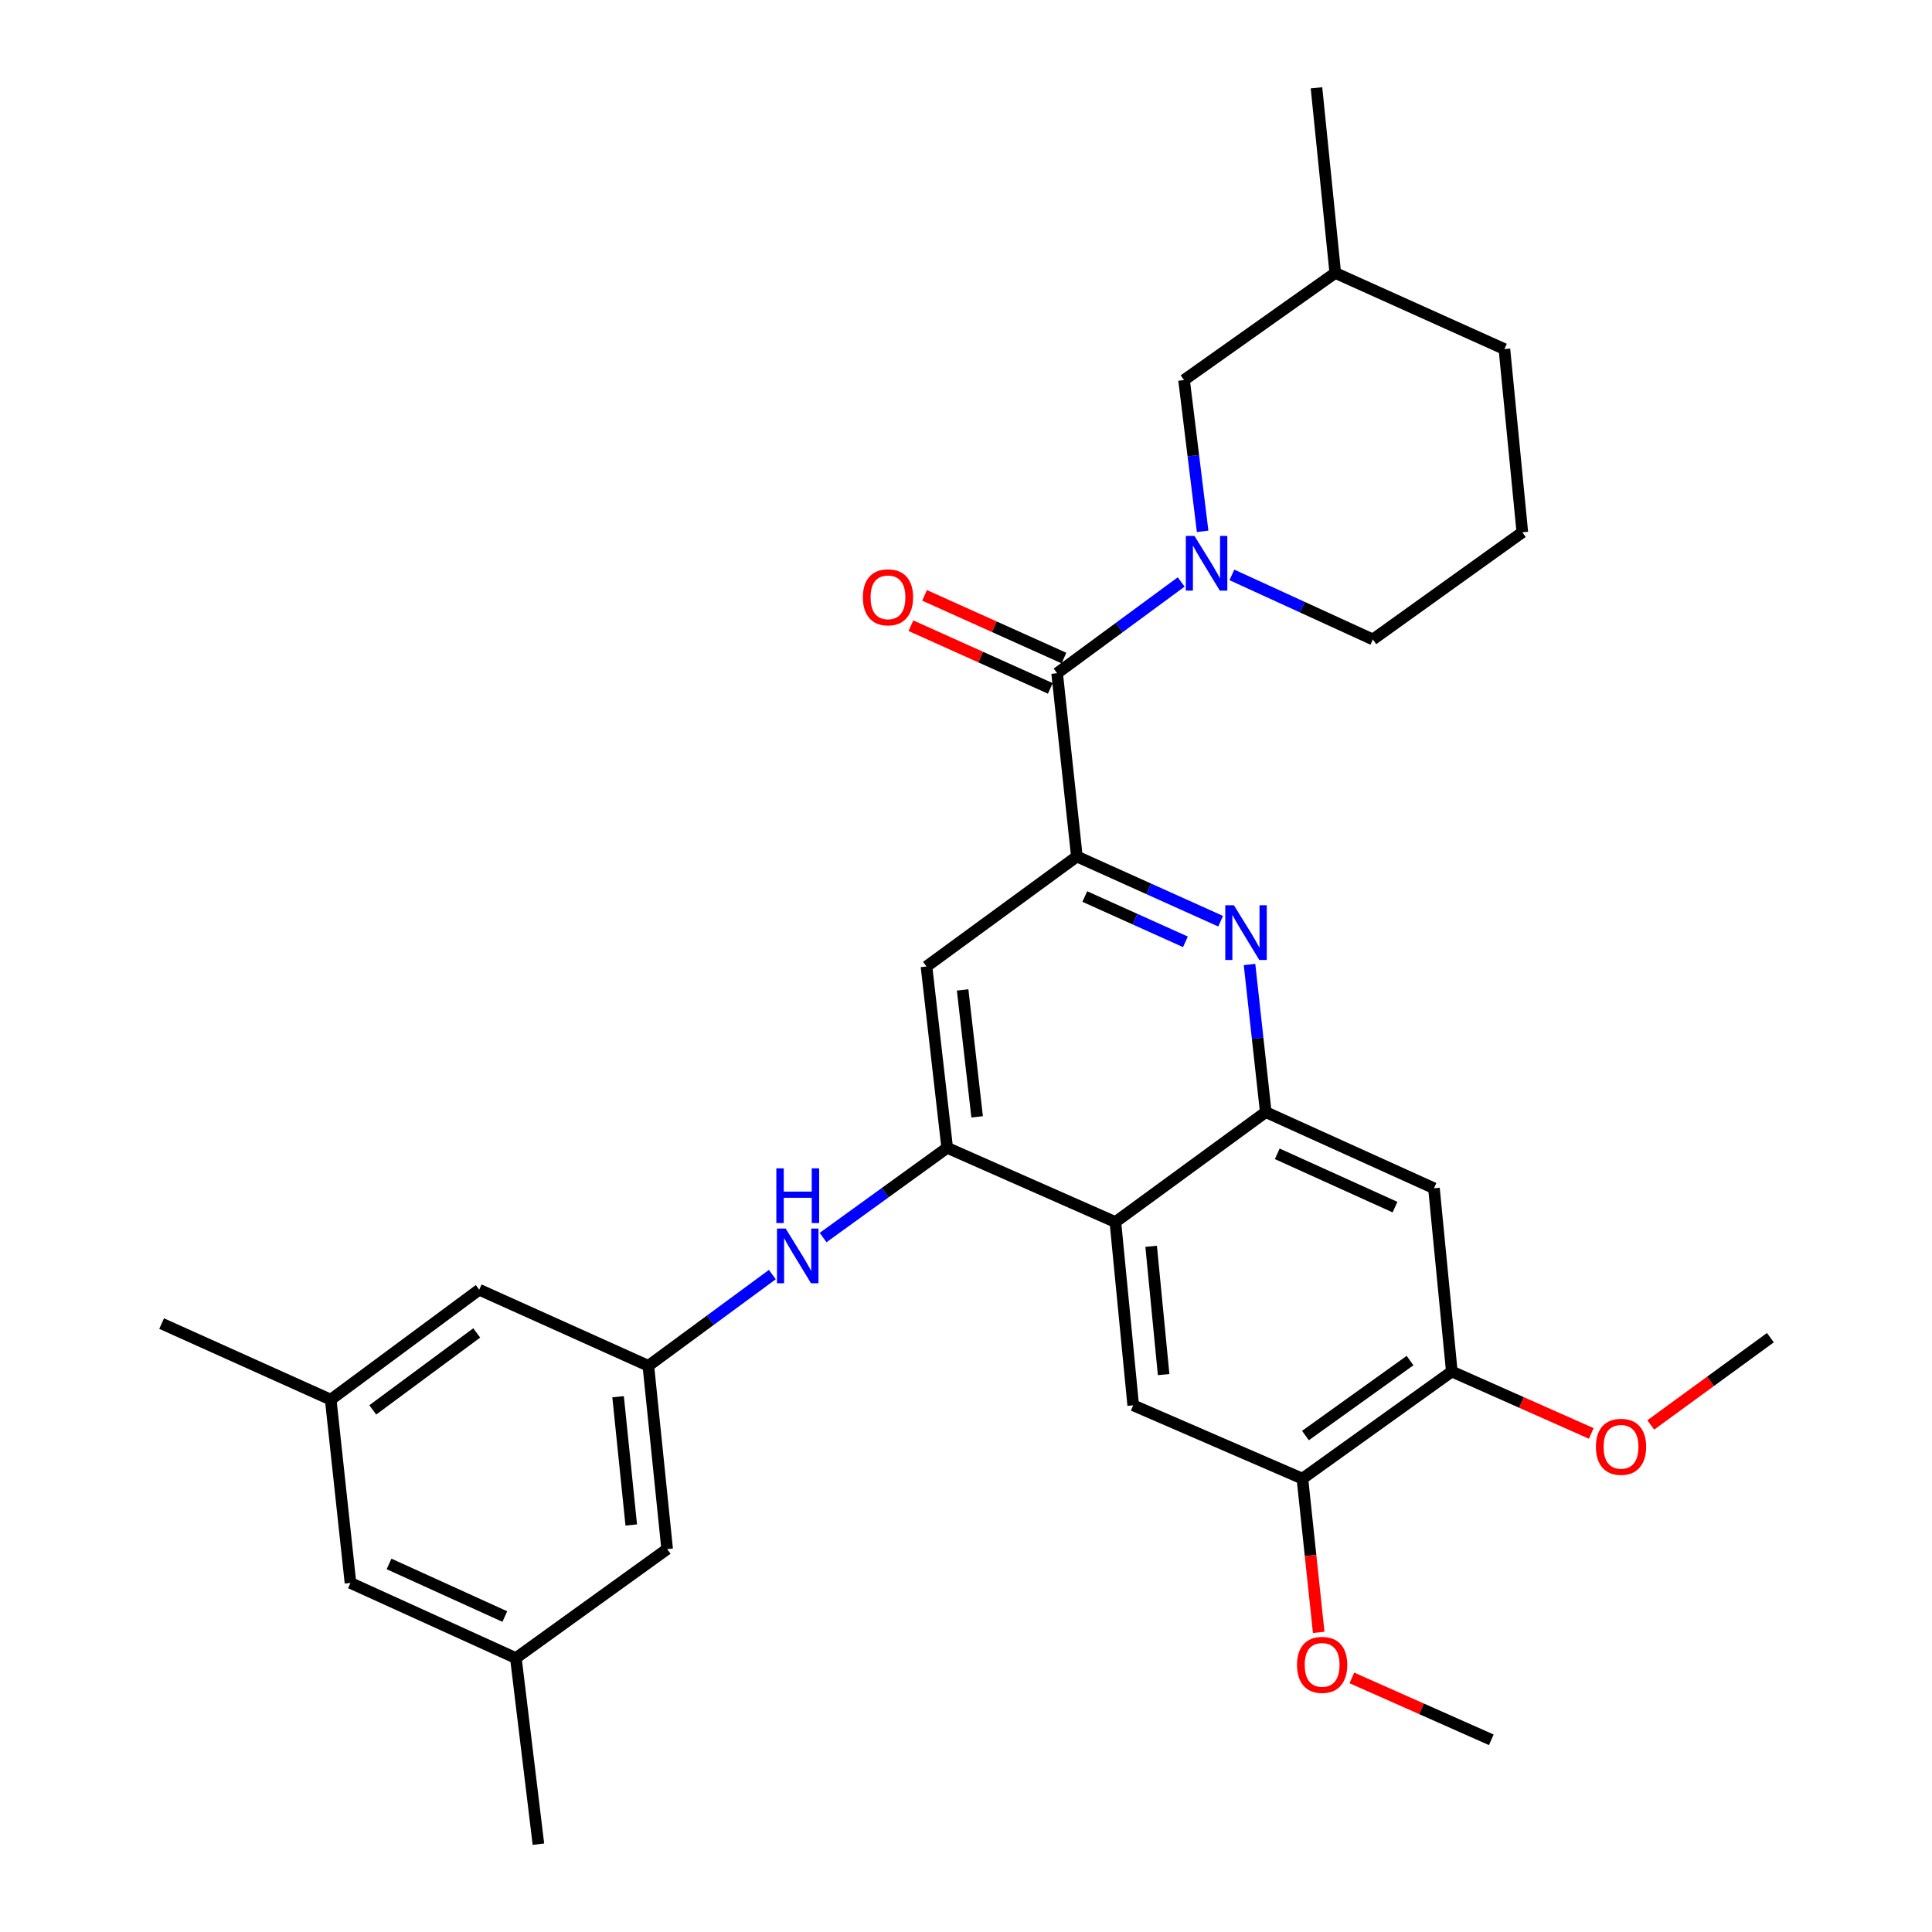 <?xml version='1.0' encoding='iso-8859-1'?>
<svg version='1.1' baseProfile='full'
              xmlns='http://www.w3.org/2000/svg'
                      xmlns:rdkit='http://www.rdkit.org/xml'
                      xmlns:xlink='http://www.w3.org/1999/xlink'
                  xml:space='preserve'
width='1000px' height='1000px' viewBox='0 0 1000 1000'>
<!-- END OF HEADER -->
<rect style='opacity:1.0;fill:#FFFFFF;stroke:none' width='1000' height='1000' x='0' y='0'> </rect>
<path class='bond-1' d='M 557.391,443.326 L 547.169,348.463' style='fill:none;fill-rule:evenodd;stroke:#000000;stroke-width:6px;stroke-linecap:butt;stroke-linejoin:miter;stroke-opacity:1' />
<path class='bond-2' d='M 557.391,443.326 L 594.595,460.072' style='fill:none;fill-rule:evenodd;stroke:#000000;stroke-width:6px;stroke-linecap:butt;stroke-linejoin:miter;stroke-opacity:1' />
<path class='bond-2' d='M 594.595,460.072 L 631.8,476.817' style='fill:none;fill-rule:evenodd;stroke:#0000FF;stroke-width:6px;stroke-linecap:butt;stroke-linejoin:miter;stroke-opacity:1' />
<path class='bond-2' d='M 561.488,464.045 L 587.531,475.767' style='fill:none;fill-rule:evenodd;stroke:#000000;stroke-width:6px;stroke-linecap:butt;stroke-linejoin:miter;stroke-opacity:1' />
<path class='bond-2' d='M 587.531,475.767 L 613.574,487.488' style='fill:none;fill-rule:evenodd;stroke:#0000FF;stroke-width:6px;stroke-linecap:butt;stroke-linejoin:miter;stroke-opacity:1' />
<path class='bond-6' d='M 557.391,443.326 L 479.547,500.258' style='fill:none;fill-rule:evenodd;stroke:#000000;stroke-width:6px;stroke-linecap:butt;stroke-linejoin:miter;stroke-opacity:1' />
<path class='bond-0' d='M 611.375,301.227 L 579.272,324.845' style='fill:none;fill-rule:evenodd;stroke:#0000FF;stroke-width:6px;stroke-linecap:butt;stroke-linejoin:miter;stroke-opacity:1' />
<path class='bond-0' d='M 579.272,324.845 L 547.169,348.463' style='fill:none;fill-rule:evenodd;stroke:#000000;stroke-width:6px;stroke-linecap:butt;stroke-linejoin:miter;stroke-opacity:1' />
<path class='bond-13' d='M 622.482,275.011 L 617.671,235.863' style='fill:none;fill-rule:evenodd;stroke:#0000FF;stroke-width:6px;stroke-linecap:butt;stroke-linejoin:miter;stroke-opacity:1' />
<path class='bond-13' d='M 617.671,235.863 L 612.859,196.715' style='fill:none;fill-rule:evenodd;stroke:#000000;stroke-width:6px;stroke-linecap:butt;stroke-linejoin:miter;stroke-opacity:1' />
<path class='bond-20' d='M 637.622,297.563 L 674.107,314.273' style='fill:none;fill-rule:evenodd;stroke:#0000FF;stroke-width:6px;stroke-linecap:butt;stroke-linejoin:miter;stroke-opacity:1' />
<path class='bond-20' d='M 674.107,314.273 L 710.592,330.983' style='fill:none;fill-rule:evenodd;stroke:#000000;stroke-width:6px;stroke-linecap:butt;stroke-linejoin:miter;stroke-opacity:1' />
<path class='bond-14' d='M 550.699,340.614 L 514.624,324.389' style='fill:none;fill-rule:evenodd;stroke:#000000;stroke-width:6px;stroke-linecap:butt;stroke-linejoin:miter;stroke-opacity:1' />
<path class='bond-14' d='M 514.624,324.389 L 478.55,308.164' style='fill:none;fill-rule:evenodd;stroke:#FF0000;stroke-width:6px;stroke-linecap:butt;stroke-linejoin:miter;stroke-opacity:1' />
<path class='bond-14' d='M 543.639,356.311 L 507.565,340.086' style='fill:none;fill-rule:evenodd;stroke:#000000;stroke-width:6px;stroke-linecap:butt;stroke-linejoin:miter;stroke-opacity:1' />
<path class='bond-14' d='M 507.565,340.086 L 471.49,323.861' style='fill:none;fill-rule:evenodd;stroke:#FF0000;stroke-width:6px;stroke-linecap:butt;stroke-linejoin:miter;stroke-opacity:1' />
<path class='bond-4' d='M 646.753,499.227 L 650.953,537.426' style='fill:none;fill-rule:evenodd;stroke:#0000FF;stroke-width:6px;stroke-linecap:butt;stroke-linejoin:miter;stroke-opacity:1' />
<path class='bond-4' d='M 650.953,537.426 L 655.152,575.625' style='fill:none;fill-rule:evenodd;stroke:#000000;stroke-width:6px;stroke-linecap:butt;stroke-linejoin:miter;stroke-opacity:1' />
<path class='bond-3' d='M 577.318,632.528 L 490.266,594.109' style='fill:none;fill-rule:evenodd;stroke:#000000;stroke-width:6px;stroke-linecap:butt;stroke-linejoin:miter;stroke-opacity:1' />
<path class='bond-7' d='M 577.318,632.528 L 586.545,727.383' style='fill:none;fill-rule:evenodd;stroke:#000000;stroke-width:6px;stroke-linecap:butt;stroke-linejoin:miter;stroke-opacity:1' />
<path class='bond-7' d='M 595.832,645.09 L 602.292,711.488' style='fill:none;fill-rule:evenodd;stroke:#000000;stroke-width:6px;stroke-linecap:butt;stroke-linejoin:miter;stroke-opacity:1' />
<path class='bond-31' d='M 577.318,632.528 L 655.152,575.625' style='fill:none;fill-rule:evenodd;stroke:#000000;stroke-width:6px;stroke-linecap:butt;stroke-linejoin:miter;stroke-opacity:1' />
<path class='bond-8' d='M 655.152,575.625 L 742.213,615.04' style='fill:none;fill-rule:evenodd;stroke:#000000;stroke-width:6px;stroke-linecap:butt;stroke-linejoin:miter;stroke-opacity:1' />
<path class='bond-8' d='M 661.113,597.217 L 722.056,624.807' style='fill:none;fill-rule:evenodd;stroke:#000000;stroke-width:6px;stroke-linecap:butt;stroke-linejoin:miter;stroke-opacity:1' />
<path class='bond-5' d='M 490.266,594.109 L 479.547,500.258' style='fill:none;fill-rule:evenodd;stroke:#000000;stroke-width:6px;stroke-linecap:butt;stroke-linejoin:miter;stroke-opacity:1' />
<path class='bond-5' d='M 505.758,578.078 L 498.255,512.383' style='fill:none;fill-rule:evenodd;stroke:#000000;stroke-width:6px;stroke-linecap:butt;stroke-linejoin:miter;stroke-opacity:1' />
<path class='bond-9' d='M 490.266,594.109 L 458.151,617.331' style='fill:none;fill-rule:evenodd;stroke:#000000;stroke-width:6px;stroke-linecap:butt;stroke-linejoin:miter;stroke-opacity:1' />
<path class='bond-9' d='M 458.151,617.331 L 426.036,640.554' style='fill:none;fill-rule:evenodd;stroke:#0000FF;stroke-width:6px;stroke-linecap:butt;stroke-linejoin:miter;stroke-opacity:1' />
<path class='bond-10' d='M 586.545,727.383 L 674.123,765.344' style='fill:none;fill-rule:evenodd;stroke:#000000;stroke-width:6px;stroke-linecap:butt;stroke-linejoin:miter;stroke-opacity:1' />
<path class='bond-11' d='M 742.213,615.04 L 751.46,709.903' style='fill:none;fill-rule:evenodd;stroke:#000000;stroke-width:6px;stroke-linecap:butt;stroke-linejoin:miter;stroke-opacity:1' />
<path class='bond-12' d='M 399.77,659.715 L 367.676,683.332' style='fill:none;fill-rule:evenodd;stroke:#0000FF;stroke-width:6px;stroke-linecap:butt;stroke-linejoin:miter;stroke-opacity:1' />
<path class='bond-12' d='M 367.676,683.332 L 335.583,706.949' style='fill:none;fill-rule:evenodd;stroke:#000000;stroke-width:6px;stroke-linecap:butt;stroke-linejoin:miter;stroke-opacity:1' />
<path class='bond-21' d='M 674.123,765.344 L 678.341,805.127' style='fill:none;fill-rule:evenodd;stroke:#000000;stroke-width:6px;stroke-linecap:butt;stroke-linejoin:miter;stroke-opacity:1' />
<path class='bond-21' d='M 678.341,805.127 L 682.56,844.91' style='fill:none;fill-rule:evenodd;stroke:#FF0000;stroke-width:6px;stroke-linecap:butt;stroke-linejoin:miter;stroke-opacity:1' />
<path class='bond-32' d='M 674.123,765.344 L 751.46,709.903' style='fill:none;fill-rule:evenodd;stroke:#000000;stroke-width:6px;stroke-linecap:butt;stroke-linejoin:miter;stroke-opacity:1' />
<path class='bond-32' d='M 675.695,743.039 L 729.831,704.231' style='fill:none;fill-rule:evenodd;stroke:#000000;stroke-width:6px;stroke-linecap:butt;stroke-linejoin:miter;stroke-opacity:1' />
<path class='bond-22' d='M 751.46,709.903 L 787.551,725.926' style='fill:none;fill-rule:evenodd;stroke:#000000;stroke-width:6px;stroke-linecap:butt;stroke-linejoin:miter;stroke-opacity:1' />
<path class='bond-22' d='M 787.551,725.926 L 823.642,741.948' style='fill:none;fill-rule:evenodd;stroke:#FF0000;stroke-width:6px;stroke-linecap:butt;stroke-linejoin:miter;stroke-opacity:1' />
<path class='bond-17' d='M 335.583,706.949 L 248.043,667.554' style='fill:none;fill-rule:evenodd;stroke:#000000;stroke-width:6px;stroke-linecap:butt;stroke-linejoin:miter;stroke-opacity:1' />
<path class='bond-18' d='M 335.583,706.949 L 345.317,801.803' style='fill:none;fill-rule:evenodd;stroke:#000000;stroke-width:6px;stroke-linecap:butt;stroke-linejoin:miter;stroke-opacity:1' />
<path class='bond-18' d='M 319.921,722.934 L 326.735,789.332' style='fill:none;fill-rule:evenodd;stroke:#000000;stroke-width:6px;stroke-linecap:butt;stroke-linejoin:miter;stroke-opacity:1' />
<path class='bond-23' d='M 612.859,196.715 L 691.133,141.275' style='fill:none;fill-rule:evenodd;stroke:#000000;stroke-width:6px;stroke-linecap:butt;stroke-linejoin:miter;stroke-opacity:1' />
<path class='bond-15' d='M 171.175,724.457 L 248.043,667.554' style='fill:none;fill-rule:evenodd;stroke:#000000;stroke-width:6px;stroke-linecap:butt;stroke-linejoin:miter;stroke-opacity:1' />
<path class='bond-15' d='M 192.946,729.755 L 246.753,689.923' style='fill:none;fill-rule:evenodd;stroke:#000000;stroke-width:6px;stroke-linecap:butt;stroke-linejoin:miter;stroke-opacity:1' />
<path class='bond-26' d='M 171.175,724.457 L 83.654,685.081' style='fill:none;fill-rule:evenodd;stroke:#000000;stroke-width:6px;stroke-linecap:butt;stroke-linejoin:miter;stroke-opacity:1' />
<path class='bond-34' d='M 171.175,724.457 L 181.406,819.321' style='fill:none;fill-rule:evenodd;stroke:#000000;stroke-width:6px;stroke-linecap:butt;stroke-linejoin:miter;stroke-opacity:1' />
<path class='bond-16' d='M 267.014,858.228 L 345.317,801.803' style='fill:none;fill-rule:evenodd;stroke:#000000;stroke-width:6px;stroke-linecap:butt;stroke-linejoin:miter;stroke-opacity:1' />
<path class='bond-19' d='M 267.014,858.228 L 181.406,819.321' style='fill:none;fill-rule:evenodd;stroke:#000000;stroke-width:6px;stroke-linecap:butt;stroke-linejoin:miter;stroke-opacity:1' />
<path class='bond-19' d='M 261.294,836.723 L 201.369,809.488' style='fill:none;fill-rule:evenodd;stroke:#000000;stroke-width:6px;stroke-linecap:butt;stroke-linejoin:miter;stroke-opacity:1' />
<path class='bond-25' d='M 267.014,858.228 L 278.68,954.545' style='fill:none;fill-rule:evenodd;stroke:#000000;stroke-width:6px;stroke-linecap:butt;stroke-linejoin:miter;stroke-opacity:1' />
<path class='bond-24' d='M 710.592,330.983 L 787.958,275.515' style='fill:none;fill-rule:evenodd;stroke:#000000;stroke-width:6px;stroke-linecap:butt;stroke-linejoin:miter;stroke-opacity:1' />
<path class='bond-29' d='M 699.73,868.485 L 735.812,884.503' style='fill:none;fill-rule:evenodd;stroke:#FF0000;stroke-width:6px;stroke-linecap:butt;stroke-linejoin:miter;stroke-opacity:1' />
<path class='bond-29' d='M 735.812,884.503 L 771.893,900.521' style='fill:none;fill-rule:evenodd;stroke:#000000;stroke-width:6px;stroke-linecap:butt;stroke-linejoin:miter;stroke-opacity:1' />
<path class='bond-28' d='M 854.43,737.552 L 885.388,714.964' style='fill:none;fill-rule:evenodd;stroke:#FF0000;stroke-width:6px;stroke-linecap:butt;stroke-linejoin:miter;stroke-opacity:1' />
<path class='bond-28' d='M 885.388,714.964 L 916.346,692.376' style='fill:none;fill-rule:evenodd;stroke:#000000;stroke-width:6px;stroke-linecap:butt;stroke-linejoin:miter;stroke-opacity:1' />
<path class='bond-30' d='M 691.133,141.275 L 681.409,45.455' style='fill:none;fill-rule:evenodd;stroke:#000000;stroke-width:6px;stroke-linecap:butt;stroke-linejoin:miter;stroke-opacity:1' />
<path class='bond-33' d='M 691.133,141.275 L 778.682,180.679' style='fill:none;fill-rule:evenodd;stroke:#000000;stroke-width:6px;stroke-linecap:butt;stroke-linejoin:miter;stroke-opacity:1' />
<path class='bond-27' d='M 787.958,275.515 L 778.682,180.679' style='fill:none;fill-rule:evenodd;stroke:#000000;stroke-width:6px;stroke-linecap:butt;stroke-linejoin:miter;stroke-opacity:1' />
<path  class='atom-1' d='M 618.255 277.399
L 627.535 292.399
Q 628.455 293.879, 629.935 296.559
Q 631.415 299.239, 631.495 299.399
L 631.495 277.399
L 635.255 277.399
L 635.255 305.719
L 631.375 305.719
L 621.415 289.319
Q 620.255 287.399, 619.015 285.199
Q 617.815 282.999, 617.455 282.319
L 617.455 305.719
L 613.775 305.719
L 613.775 277.399
L 618.255 277.399
' fill='#0000FF'/>
<path  class='atom-3' d='M 638.68 468.571
L 647.96 483.571
Q 648.88 485.051, 650.36 487.731
Q 651.84 490.411, 651.92 490.571
L 651.92 468.571
L 655.68 468.571
L 655.68 496.891
L 651.8 496.891
L 641.84 480.491
Q 640.68 478.571, 639.44 476.371
Q 638.24 474.171, 637.88 473.491
L 637.88 496.891
L 634.2 496.891
L 634.2 468.571
L 638.68 468.571
' fill='#0000FF'/>
<path  class='atom-10' d='M 406.65 635.886
L 415.93 650.886
Q 416.85 652.366, 418.33 655.046
Q 419.81 657.726, 419.89 657.886
L 419.89 635.886
L 423.65 635.886
L 423.65 664.206
L 419.77 664.206
L 409.81 647.806
Q 408.65 645.886, 407.41 643.686
Q 406.21 641.486, 405.85 640.806
L 405.85 664.206
L 402.17 664.206
L 402.17 635.886
L 406.65 635.886
' fill='#0000FF'/>
<path  class='atom-10' d='M 401.83 604.734
L 405.67 604.734
L 405.67 616.774
L 420.15 616.774
L 420.15 604.734
L 423.99 604.734
L 423.99 633.054
L 420.15 633.054
L 420.15 619.974
L 405.67 619.974
L 405.67 633.054
L 401.83 633.054
L 401.83 604.734
' fill='#0000FF'/>
<path  class='atom-15' d='M 446.62 309.167
Q 446.62 302.367, 449.98 298.567
Q 453.34 294.767, 459.62 294.767
Q 465.9 294.767, 469.26 298.567
Q 472.62 302.367, 472.62 309.167
Q 472.62 316.047, 469.22 319.967
Q 465.82 323.847, 459.62 323.847
Q 453.38 323.847, 449.98 319.967
Q 446.62 316.087, 446.62 309.167
M 459.62 320.647
Q 463.94 320.647, 466.26 317.767
Q 468.62 314.847, 468.62 309.167
Q 468.62 303.607, 466.26 300.807
Q 463.94 297.967, 459.62 297.967
Q 455.3 297.967, 452.94 300.767
Q 450.62 303.567, 450.62 309.167
Q 450.62 314.887, 452.94 317.767
Q 455.3 320.647, 459.62 320.647
' fill='#FF0000'/>
<path  class='atom-22' d='M 671.335 861.731
Q 671.335 854.931, 674.695 851.131
Q 678.055 847.331, 684.335 847.331
Q 690.615 847.331, 693.975 851.131
Q 697.335 854.931, 697.335 861.731
Q 697.335 868.611, 693.935 872.531
Q 690.535 876.411, 684.335 876.411
Q 678.095 876.411, 674.695 872.531
Q 671.335 868.651, 671.335 861.731
M 684.335 873.211
Q 688.655 873.211, 690.975 870.331
Q 693.335 867.411, 693.335 861.731
Q 693.335 856.171, 690.975 853.371
Q 688.655 850.531, 684.335 850.531
Q 680.015 850.531, 677.655 853.331
Q 675.335 856.131, 675.335 861.731
Q 675.335 867.451, 677.655 870.331
Q 680.015 873.211, 684.335 873.211
' fill='#FF0000'/>
<path  class='atom-23' d='M 826.037 748.862
Q 826.037 742.062, 829.397 738.262
Q 832.757 734.462, 839.037 734.462
Q 845.317 734.462, 848.677 738.262
Q 852.037 742.062, 852.037 748.862
Q 852.037 755.742, 848.637 759.662
Q 845.237 763.542, 839.037 763.542
Q 832.797 763.542, 829.397 759.662
Q 826.037 755.782, 826.037 748.862
M 839.037 760.342
Q 843.357 760.342, 845.677 757.462
Q 848.037 754.542, 848.037 748.862
Q 848.037 743.302, 845.677 740.502
Q 843.357 737.662, 839.037 737.662
Q 834.717 737.662, 832.357 740.462
Q 830.037 743.262, 830.037 748.862
Q 830.037 754.582, 832.357 757.462
Q 834.717 760.342, 839.037 760.342
' fill='#FF0000'/>
</svg>
